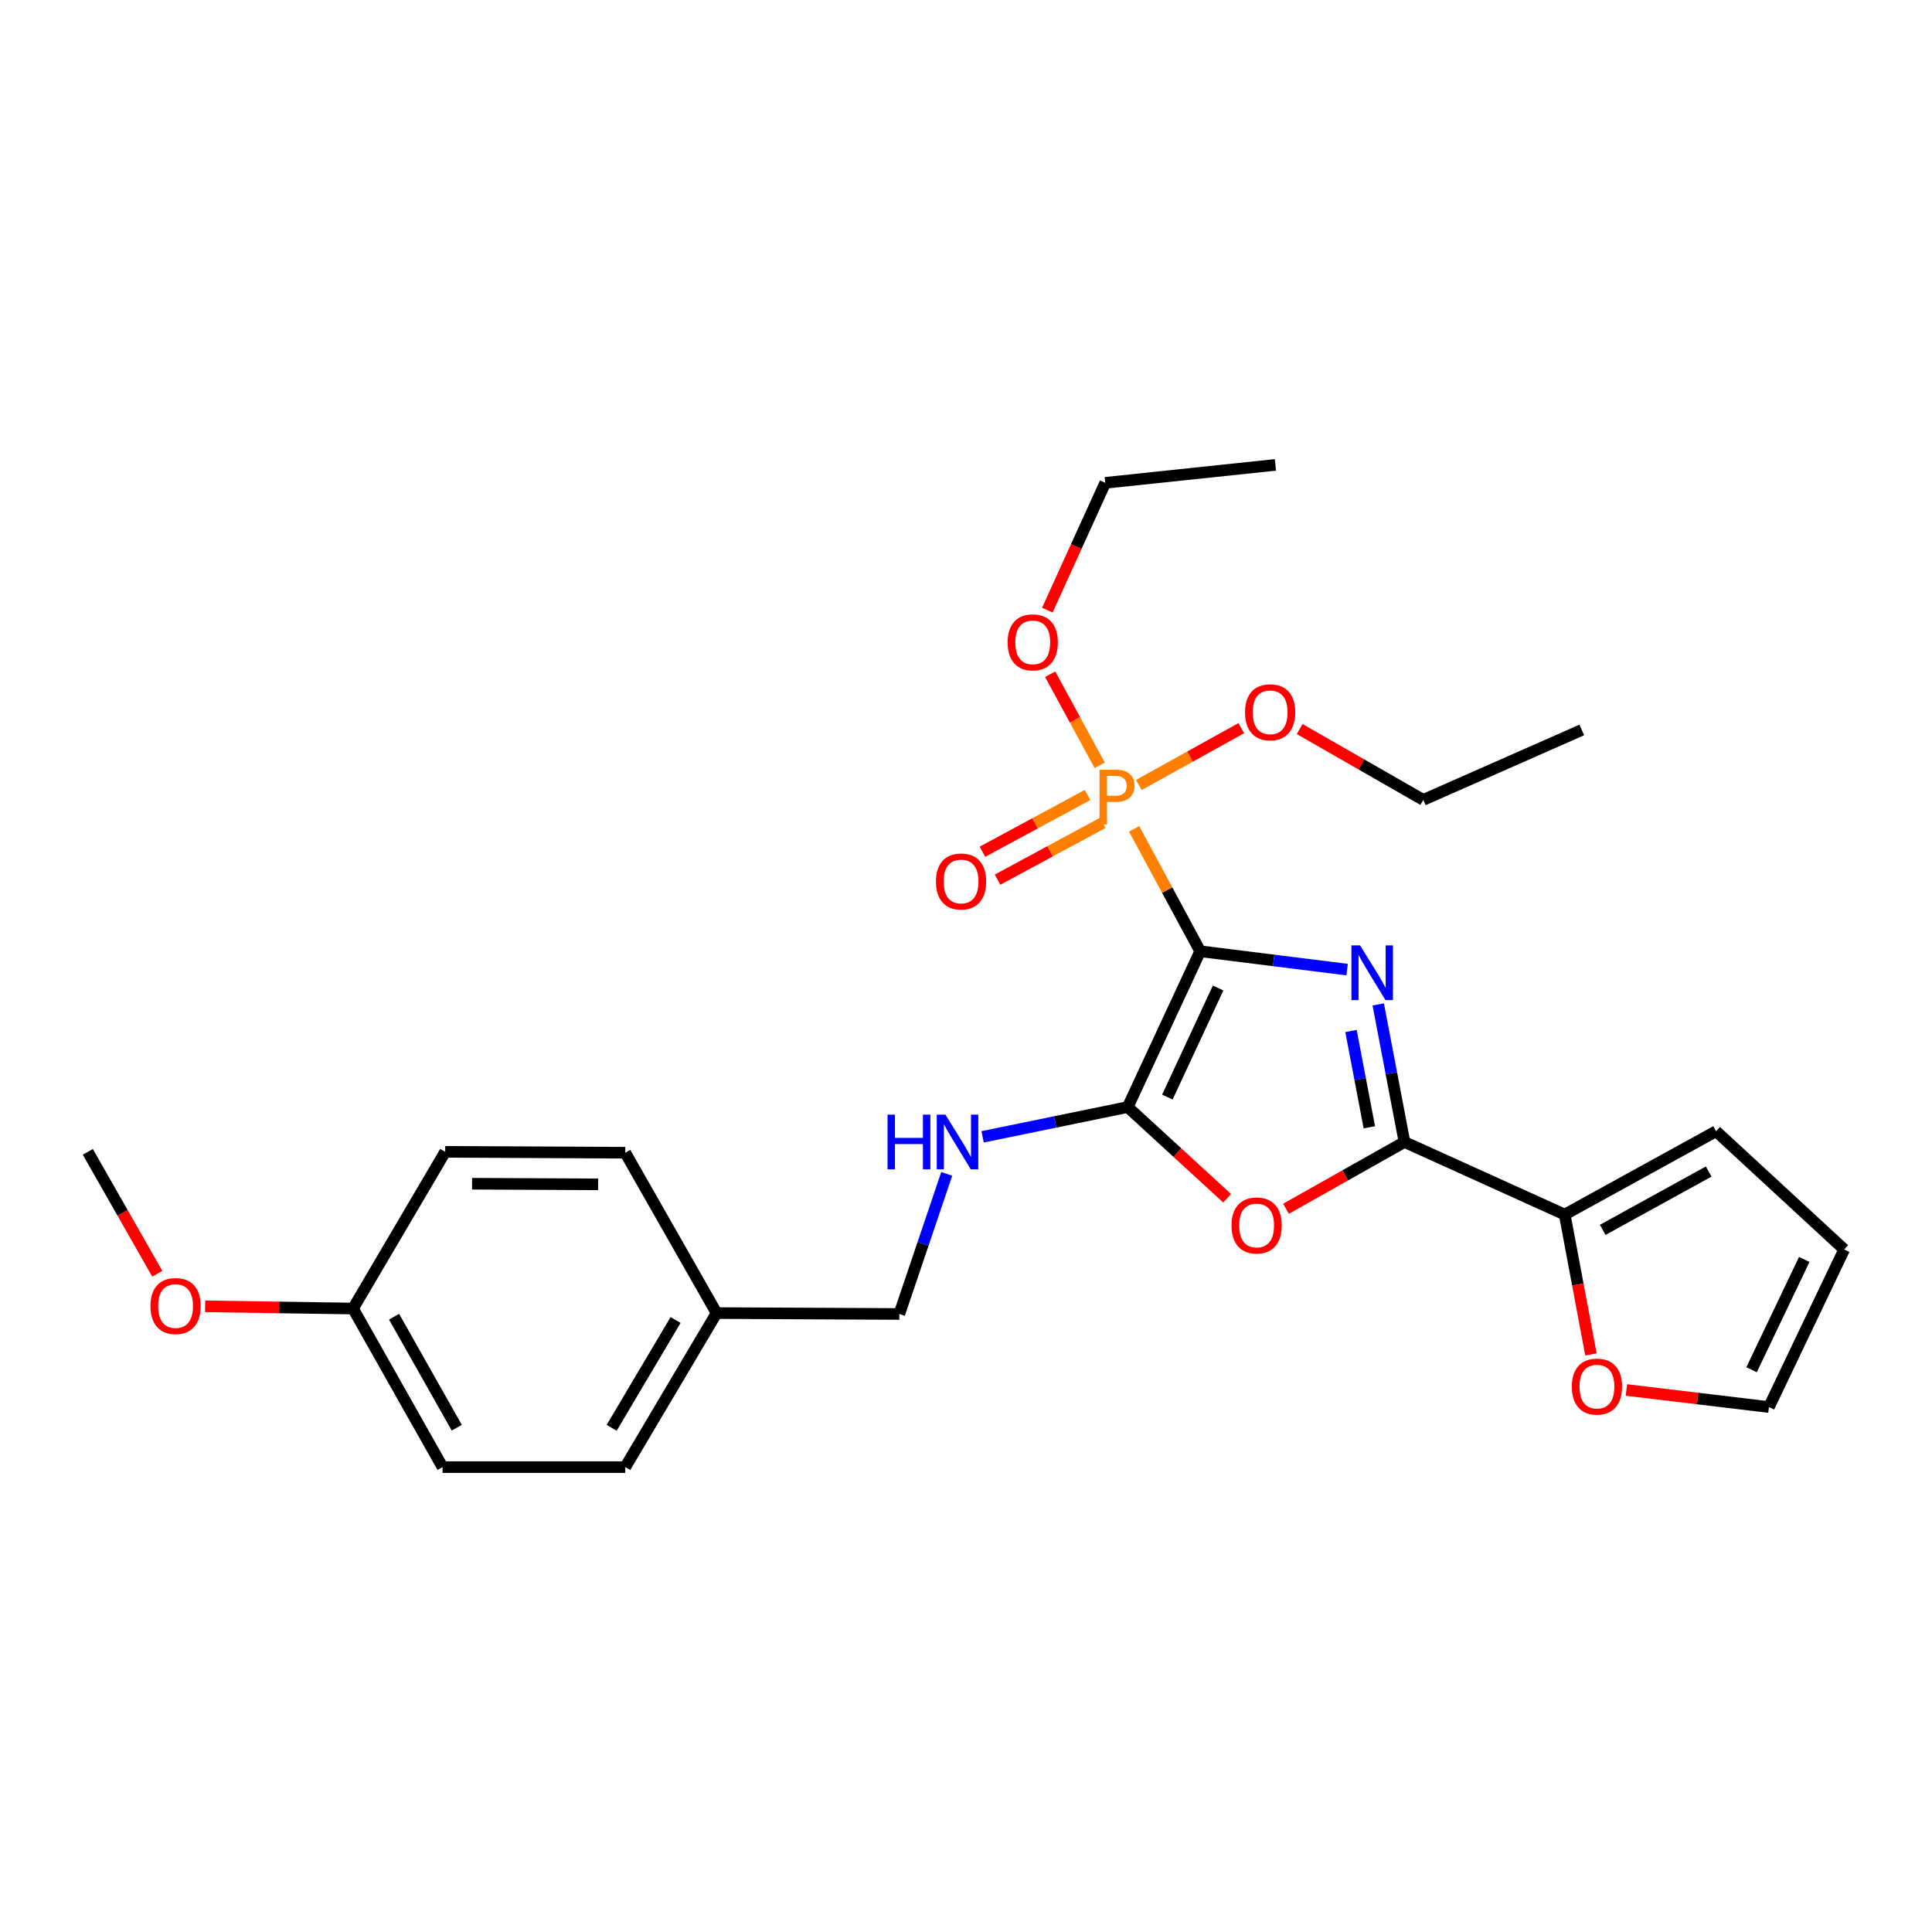 <?xml version='1.0' encoding='iso-8859-1'?>
<svg version='1.1' baseProfile='full'
              xmlns='http://www.w3.org/2000/svg'
                      xmlns:rdkit='http://www.rdkit.org/xml'
                      xmlns:xlink='http://www.w3.org/1999/xlink'
                  xml:space='preserve'
width='1000px' height='1000px' viewBox='0 0 1000 1000'>
<!-- END OF HEADER -->
<rect style='opacity:1.0;fill:#FFFFFF;stroke:none' width='1000' height='1000' x='0' y='0'> </rect>
<path class='bond-0' d='M 621.224,492.369 L 659.243,497.121' style='fill:none;fill-rule:evenodd;stroke:#000000;stroke-width:6px;stroke-linecap:butt;stroke-linejoin:miter;stroke-opacity:1' />
<path class='bond-0' d='M 659.243,497.121 L 697.261,501.873' style='fill:none;fill-rule:evenodd;stroke:#0000FF;stroke-width:6px;stroke-linecap:butt;stroke-linejoin:miter;stroke-opacity:1' />
<path class='bond-1' d='M 621.224,492.369 L 583.707,573.008' style='fill:none;fill-rule:evenodd;stroke:#000000;stroke-width:6px;stroke-linecap:butt;stroke-linejoin:miter;stroke-opacity:1' />
<path class='bond-1' d='M 630.494,511.396 L 604.232,567.844' style='fill:none;fill-rule:evenodd;stroke:#000000;stroke-width:6px;stroke-linecap:butt;stroke-linejoin:miter;stroke-opacity:1' />
<path class='bond-3' d='M 621.224,492.369 L 604.124,460.691' style='fill:none;fill-rule:evenodd;stroke:#000000;stroke-width:6px;stroke-linecap:butt;stroke-linejoin:miter;stroke-opacity:1' />
<path class='bond-3' d='M 604.124,460.691 L 587.024,429.014' style='fill:none;fill-rule:evenodd;stroke:#FF7F00;stroke-width:6px;stroke-linecap:butt;stroke-linejoin:miter;stroke-opacity:1' />
<path class='bond-2' d='M 713.369,519.886 L 720.159,555.489' style='fill:none;fill-rule:evenodd;stroke:#0000FF;stroke-width:6px;stroke-linecap:butt;stroke-linejoin:miter;stroke-opacity:1' />
<path class='bond-2' d='M 720.159,555.489 L 726.949,591.092' style='fill:none;fill-rule:evenodd;stroke:#000000;stroke-width:6px;stroke-linecap:butt;stroke-linejoin:miter;stroke-opacity:1' />
<path class='bond-2' d='M 699.266,533.644 L 704.019,558.567' style='fill:none;fill-rule:evenodd;stroke:#0000FF;stroke-width:6px;stroke-linecap:butt;stroke-linejoin:miter;stroke-opacity:1' />
<path class='bond-2' d='M 704.019,558.567 L 708.772,583.489' style='fill:none;fill-rule:evenodd;stroke:#000000;stroke-width:6px;stroke-linecap:butt;stroke-linejoin:miter;stroke-opacity:1' />
<path class='bond-4' d='M 583.707,573.008 L 609.435,596.614' style='fill:none;fill-rule:evenodd;stroke:#000000;stroke-width:6px;stroke-linecap:butt;stroke-linejoin:miter;stroke-opacity:1' />
<path class='bond-4' d='M 609.435,596.614 L 635.162,620.219' style='fill:none;fill-rule:evenodd;stroke:#FF0000;stroke-width:6px;stroke-linecap:butt;stroke-linejoin:miter;stroke-opacity:1' />
<path class='bond-6' d='M 583.707,573.008 L 546.152,580.717' style='fill:none;fill-rule:evenodd;stroke:#000000;stroke-width:6px;stroke-linecap:butt;stroke-linejoin:miter;stroke-opacity:1' />
<path class='bond-6' d='M 546.152,580.717 L 508.598,588.426' style='fill:none;fill-rule:evenodd;stroke:#0000FF;stroke-width:6px;stroke-linecap:butt;stroke-linejoin:miter;stroke-opacity:1' />
<path class='bond-5' d='M 726.949,591.092 L 809.889,628.655' style='fill:none;fill-rule:evenodd;stroke:#000000;stroke-width:6px;stroke-linecap:butt;stroke-linejoin:miter;stroke-opacity:1' />
<path class='bond-27' d='M 726.949,591.092 L 696.285,608.375' style='fill:none;fill-rule:evenodd;stroke:#000000;stroke-width:6px;stroke-linecap:butt;stroke-linejoin:miter;stroke-opacity:1' />
<path class='bond-27' d='M 696.285,608.375 L 665.622,625.658' style='fill:none;fill-rule:evenodd;stroke:#FF0000;stroke-width:6px;stroke-linecap:butt;stroke-linejoin:miter;stroke-opacity:1' />
<path class='bond-8' d='M 562.92,411.479 L 535.716,426.17' style='fill:none;fill-rule:evenodd;stroke:#FF7F00;stroke-width:6px;stroke-linecap:butt;stroke-linejoin:miter;stroke-opacity:1' />
<path class='bond-8' d='M 535.716,426.17 L 508.512,440.861' style='fill:none;fill-rule:evenodd;stroke:#FF0000;stroke-width:6px;stroke-linecap:butt;stroke-linejoin:miter;stroke-opacity:1' />
<path class='bond-8' d='M 570.727,425.936 L 543.523,440.627' style='fill:none;fill-rule:evenodd;stroke:#FF7F00;stroke-width:6px;stroke-linecap:butt;stroke-linejoin:miter;stroke-opacity:1' />
<path class='bond-8' d='M 543.523,440.627 L 516.319,455.319' style='fill:none;fill-rule:evenodd;stroke:#FF0000;stroke-width:6px;stroke-linecap:butt;stroke-linejoin:miter;stroke-opacity:1' />
<path class='bond-12' d='M 589.463,406.312 L 615.969,391.602' style='fill:none;fill-rule:evenodd;stroke:#FF7F00;stroke-width:6px;stroke-linecap:butt;stroke-linejoin:miter;stroke-opacity:1' />
<path class='bond-12' d='M 615.969,391.602 L 642.475,376.891' style='fill:none;fill-rule:evenodd;stroke:#FF0000;stroke-width:6px;stroke-linecap:butt;stroke-linejoin:miter;stroke-opacity:1' />
<path class='bond-13' d='M 569.213,396.145 L 556.385,372.561' style='fill:none;fill-rule:evenodd;stroke:#FF7F00;stroke-width:6px;stroke-linecap:butt;stroke-linejoin:miter;stroke-opacity:1' />
<path class='bond-13' d='M 556.385,372.561 L 543.557,348.978' style='fill:none;fill-rule:evenodd;stroke:#FF0000;stroke-width:6px;stroke-linecap:butt;stroke-linejoin:miter;stroke-opacity:1' />
<path class='bond-7' d='M 809.889,628.655 L 816.677,664.85' style='fill:none;fill-rule:evenodd;stroke:#000000;stroke-width:6px;stroke-linecap:butt;stroke-linejoin:miter;stroke-opacity:1' />
<path class='bond-7' d='M 816.677,664.85 L 823.465,701.046' style='fill:none;fill-rule:evenodd;stroke:#FF0000;stroke-width:6px;stroke-linecap:butt;stroke-linejoin:miter;stroke-opacity:1' />
<path class='bond-9' d='M 809.889,628.655 L 888.237,585.523' style='fill:none;fill-rule:evenodd;stroke:#000000;stroke-width:6px;stroke-linecap:butt;stroke-linejoin:miter;stroke-opacity:1' />
<path class='bond-9' d='M 829.565,636.579 L 884.409,606.387' style='fill:none;fill-rule:evenodd;stroke:#000000;stroke-width:6px;stroke-linecap:butt;stroke-linejoin:miter;stroke-opacity:1' />
<path class='bond-14' d='M 490.024,607.601 L 477.76,643.856' style='fill:none;fill-rule:evenodd;stroke:#0000FF;stroke-width:6px;stroke-linecap:butt;stroke-linejoin:miter;stroke-opacity:1' />
<path class='bond-14' d='M 477.76,643.856 L 465.495,680.111' style='fill:none;fill-rule:evenodd;stroke:#000000;stroke-width:6px;stroke-linecap:butt;stroke-linejoin:miter;stroke-opacity:1' />
<path class='bond-10' d='M 841.817,719.454 L 878.706,723.872' style='fill:none;fill-rule:evenodd;stroke:#FF0000;stroke-width:6px;stroke-linecap:butt;stroke-linejoin:miter;stroke-opacity:1' />
<path class='bond-10' d='M 878.706,723.872 L 915.595,728.291' style='fill:none;fill-rule:evenodd;stroke:#000000;stroke-width:6px;stroke-linecap:butt;stroke-linejoin:miter;stroke-opacity:1' />
<path class='bond-11' d='M 888.237,585.523 L 954.545,646.729' style='fill:none;fill-rule:evenodd;stroke:#000000;stroke-width:6px;stroke-linecap:butt;stroke-linejoin:miter;stroke-opacity:1' />
<path class='bond-28' d='M 915.595,728.291 L 954.545,646.729' style='fill:none;fill-rule:evenodd;stroke:#000000;stroke-width:6px;stroke-linecap:butt;stroke-linejoin:miter;stroke-opacity:1' />
<path class='bond-28' d='M 906.61,708.975 L 933.876,651.882' style='fill:none;fill-rule:evenodd;stroke:#000000;stroke-width:6px;stroke-linecap:butt;stroke-linejoin:miter;stroke-opacity:1' />
<path class='bond-22' d='M 672.702,377.355 L 704.695,395.688' style='fill:none;fill-rule:evenodd;stroke:#FF0000;stroke-width:6px;stroke-linecap:butt;stroke-linejoin:miter;stroke-opacity:1' />
<path class='bond-22' d='M 704.695,395.688 L 736.689,414.02' style='fill:none;fill-rule:evenodd;stroke:#000000;stroke-width:6px;stroke-linecap:butt;stroke-linejoin:miter;stroke-opacity:1' />
<path class='bond-23' d='M 542.088,315.818 L 557.083,282.864' style='fill:none;fill-rule:evenodd;stroke:#FF0000;stroke-width:6px;stroke-linecap:butt;stroke-linejoin:miter;stroke-opacity:1' />
<path class='bond-23' d='M 557.083,282.864 L 572.077,249.911' style='fill:none;fill-rule:evenodd;stroke:#000000;stroke-width:6px;stroke-linecap:butt;stroke-linejoin:miter;stroke-opacity:1' />
<path class='bond-15' d='M 465.495,680.111 L 370.907,679.646' style='fill:none;fill-rule:evenodd;stroke:#000000;stroke-width:6px;stroke-linecap:butt;stroke-linejoin:miter;stroke-opacity:1' />
<path class='bond-17' d='M 370.907,679.646 L 323.641,596.651' style='fill:none;fill-rule:evenodd;stroke:#000000;stroke-width:6px;stroke-linecap:butt;stroke-linejoin:miter;stroke-opacity:1' />
<path class='bond-18' d='M 370.907,679.646 L 323.641,759.373' style='fill:none;fill-rule:evenodd;stroke:#000000;stroke-width:6px;stroke-linecap:butt;stroke-linejoin:miter;stroke-opacity:1' />
<path class='bond-18' d='M 349.683,683.225 L 316.597,739.034' style='fill:none;fill-rule:evenodd;stroke:#000000;stroke-width:6px;stroke-linecap:butt;stroke-linejoin:miter;stroke-opacity:1' />
<path class='bond-16' d='M 182.717,677.3 L 229.062,759.373' style='fill:none;fill-rule:evenodd;stroke:#000000;stroke-width:6px;stroke-linecap:butt;stroke-linejoin:miter;stroke-opacity:1' />
<path class='bond-16' d='M 203.977,681.531 L 236.418,738.982' style='fill:none;fill-rule:evenodd;stroke:#000000;stroke-width:6px;stroke-linecap:butt;stroke-linejoin:miter;stroke-opacity:1' />
<path class='bond-21' d='M 182.717,677.3 L 144.445,676.725' style='fill:none;fill-rule:evenodd;stroke:#000000;stroke-width:6px;stroke-linecap:butt;stroke-linejoin:miter;stroke-opacity:1' />
<path class='bond-21' d='M 144.445,676.725 L 106.173,676.151' style='fill:none;fill-rule:evenodd;stroke:#FF0000;stroke-width:6px;stroke-linecap:butt;stroke-linejoin:miter;stroke-opacity:1' />
<path class='bond-29' d='M 182.717,677.3 L 230.44,596.194' style='fill:none;fill-rule:evenodd;stroke:#000000;stroke-width:6px;stroke-linecap:butt;stroke-linejoin:miter;stroke-opacity:1' />
<path class='bond-20' d='M 323.641,596.651 L 230.44,596.194' style='fill:none;fill-rule:evenodd;stroke:#000000;stroke-width:6px;stroke-linecap:butt;stroke-linejoin:miter;stroke-opacity:1' />
<path class='bond-20' d='M 309.58,613.013 L 244.34,612.694' style='fill:none;fill-rule:evenodd;stroke:#000000;stroke-width:6px;stroke-linecap:butt;stroke-linejoin:miter;stroke-opacity:1' />
<path class='bond-19' d='M 323.641,759.373 L 229.062,759.373' style='fill:none;fill-rule:evenodd;stroke:#000000;stroke-width:6px;stroke-linecap:butt;stroke-linejoin:miter;stroke-opacity:1' />
<path class='bond-24' d='M 81.412,659.307 L 63.433,627.751' style='fill:none;fill-rule:evenodd;stroke:#FF0000;stroke-width:6px;stroke-linecap:butt;stroke-linejoin:miter;stroke-opacity:1' />
<path class='bond-24' d='M 63.433,627.751 L 45.455,596.194' style='fill:none;fill-rule:evenodd;stroke:#000000;stroke-width:6px;stroke-linecap:butt;stroke-linejoin:miter;stroke-opacity:1' />
<path class='bond-25' d='M 736.689,414.02 L 818.725,377.826' style='fill:none;fill-rule:evenodd;stroke:#000000;stroke-width:6px;stroke-linecap:butt;stroke-linejoin:miter;stroke-opacity:1' />
<path class='bond-26' d='M 572.077,249.911 L 660.166,240.627' style='fill:none;fill-rule:evenodd;stroke:#000000;stroke-width:6px;stroke-linecap:butt;stroke-linejoin:miter;stroke-opacity:1' />
<path  class='atom-1' d='M 703.984 489.336
L 713.264 504.336
Q 714.184 505.816, 715.664 508.496
Q 717.144 511.176, 717.224 511.336
L 717.224 489.336
L 720.984 489.336
L 720.984 517.656
L 717.104 517.656
L 707.144 501.256
Q 705.984 499.336, 704.744 497.136
Q 703.544 494.936, 703.184 494.256
L 703.184 517.656
L 699.504 517.656
L 699.504 489.336
L 703.984 489.336
' fill='#0000FF'/>
<path  class='atom-4' d='M 577.477 398.427
Q 582.317 398.427, 584.757 400.627
Q 587.197 402.787, 587.197 406.747
Q 587.197 410.667, 584.677 412.907
Q 582.197 415.107, 577.477 415.107
L 572.957 415.107
L 572.957 426.747
L 569.117 426.747
L 569.117 398.427
L 577.477 398.427
M 577.477 411.907
Q 580.237 411.907, 581.717 410.587
Q 583.197 409.267, 583.197 406.747
Q 583.197 404.227, 581.717 402.947
Q 580.277 401.627, 577.477 401.627
L 572.957 401.627
L 572.957 411.907
L 577.477 411.907
' fill='#FF7F00'/>
<path  class='atom-5' d='M 637.426 634.303
Q 637.426 627.503, 640.786 623.703
Q 644.146 619.903, 650.426 619.903
Q 656.706 619.903, 660.066 623.703
Q 663.426 627.503, 663.426 634.303
Q 663.426 641.183, 660.026 645.103
Q 656.626 648.983, 650.426 648.983
Q 644.186 648.983, 640.786 645.103
Q 637.426 641.223, 637.426 634.303
M 650.426 645.783
Q 654.746 645.783, 657.066 642.903
Q 659.426 639.983, 659.426 634.303
Q 659.426 628.743, 657.066 625.943
Q 654.746 623.103, 650.426 623.103
Q 646.106 623.103, 643.746 625.903
Q 641.426 628.703, 641.426 634.303
Q 641.426 640.023, 643.746 642.903
Q 646.106 645.783, 650.426 645.783
' fill='#FF0000'/>
<path  class='atom-7' d='M 459.389 576.932
L 463.229 576.932
L 463.229 588.972
L 477.709 588.972
L 477.709 576.932
L 481.549 576.932
L 481.549 605.252
L 477.709 605.252
L 477.709 592.172
L 463.229 592.172
L 463.229 605.252
L 459.389 605.252
L 459.389 576.932
' fill='#0000FF'/>
<path  class='atom-7' d='M 489.349 576.932
L 498.629 591.932
Q 499.549 593.412, 501.029 596.092
Q 502.509 598.772, 502.589 598.932
L 502.589 576.932
L 506.349 576.932
L 506.349 605.252
L 502.469 605.252
L 492.509 588.852
Q 491.349 586.932, 490.109 584.732
Q 488.909 582.532, 488.549 581.852
L 488.549 605.252
L 484.869 605.252
L 484.869 576.932
L 489.349 576.932
' fill='#0000FF'/>
<path  class='atom-8' d='M 813.575 717.709
Q 813.575 710.909, 816.935 707.109
Q 820.295 703.309, 826.575 703.309
Q 832.855 703.309, 836.215 707.109
Q 839.575 710.909, 839.575 717.709
Q 839.575 724.589, 836.175 728.509
Q 832.775 732.389, 826.575 732.389
Q 820.335 732.389, 816.935 728.509
Q 813.575 724.629, 813.575 717.709
M 826.575 729.189
Q 830.895 729.189, 833.215 726.309
Q 835.575 723.389, 835.575 717.709
Q 835.575 712.149, 833.215 709.349
Q 830.895 706.509, 826.575 706.509
Q 822.255 706.509, 819.895 709.309
Q 817.575 712.109, 817.575 717.709
Q 817.575 723.429, 819.895 726.309
Q 822.255 729.189, 826.575 729.189
' fill='#FF0000'/>
<path  class='atom-9' d='M 484.444 456.255
Q 484.444 449.455, 487.804 445.655
Q 491.164 441.855, 497.444 441.855
Q 503.724 441.855, 507.084 445.655
Q 510.444 449.455, 510.444 456.255
Q 510.444 463.135, 507.044 467.055
Q 503.644 470.935, 497.444 470.935
Q 491.204 470.935, 487.804 467.055
Q 484.444 463.175, 484.444 456.255
M 497.444 467.735
Q 501.764 467.735, 504.084 464.855
Q 506.444 461.935, 506.444 456.255
Q 506.444 450.695, 504.084 447.895
Q 501.764 445.055, 497.444 445.055
Q 493.124 445.055, 490.764 447.855
Q 488.444 450.655, 488.444 456.255
Q 488.444 461.975, 490.764 464.855
Q 493.124 467.735, 497.444 467.735
' fill='#FF0000'/>
<path  class='atom-13' d='M 644.418 368.678
Q 644.418 361.878, 647.778 358.078
Q 651.138 354.278, 657.418 354.278
Q 663.698 354.278, 667.058 358.078
Q 670.418 361.878, 670.418 368.678
Q 670.418 375.558, 667.018 379.478
Q 663.618 383.358, 657.418 383.358
Q 651.178 383.358, 647.778 379.478
Q 644.418 375.598, 644.418 368.678
M 657.418 380.158
Q 661.738 380.158, 664.058 377.278
Q 666.418 374.358, 666.418 368.678
Q 666.418 363.118, 664.058 360.318
Q 661.738 357.478, 657.418 357.478
Q 653.098 357.478, 650.738 360.278
Q 648.418 363.078, 648.418 368.678
Q 648.418 374.398, 650.738 377.278
Q 653.098 380.158, 657.418 380.158
' fill='#FF0000'/>
<path  class='atom-14' d='M 521.542 332.484
Q 521.542 325.684, 524.902 321.884
Q 528.262 318.084, 534.542 318.084
Q 540.822 318.084, 544.182 321.884
Q 547.542 325.684, 547.542 332.484
Q 547.542 339.364, 544.142 343.284
Q 540.742 347.164, 534.542 347.164
Q 528.302 347.164, 524.902 343.284
Q 521.542 339.404, 521.542 332.484
M 534.542 343.964
Q 538.862 343.964, 541.182 341.084
Q 543.542 338.164, 543.542 332.484
Q 543.542 326.924, 541.182 324.124
Q 538.862 321.284, 534.542 321.284
Q 530.222 321.284, 527.862 324.084
Q 525.542 326.884, 525.542 332.484
Q 525.542 338.204, 527.862 341.084
Q 530.222 343.964, 534.542 343.964
' fill='#FF0000'/>
<path  class='atom-22' d='M 77.877 676.001
Q 77.877 669.201, 81.237 665.401
Q 84.597 661.601, 90.877 661.601
Q 97.157 661.601, 100.517 665.401
Q 103.877 669.201, 103.877 676.001
Q 103.877 682.881, 100.477 686.801
Q 97.077 690.681, 90.877 690.681
Q 84.637 690.681, 81.237 686.801
Q 77.877 682.921, 77.877 676.001
M 90.877 687.481
Q 95.197 687.481, 97.517 684.601
Q 99.877 681.681, 99.877 676.001
Q 99.877 670.441, 97.517 667.641
Q 95.197 664.801, 90.877 664.801
Q 86.557 664.801, 84.197 667.601
Q 81.877 670.401, 81.877 676.001
Q 81.877 681.721, 84.197 684.601
Q 86.557 687.481, 90.877 687.481
' fill='#FF0000'/>
</svg>
